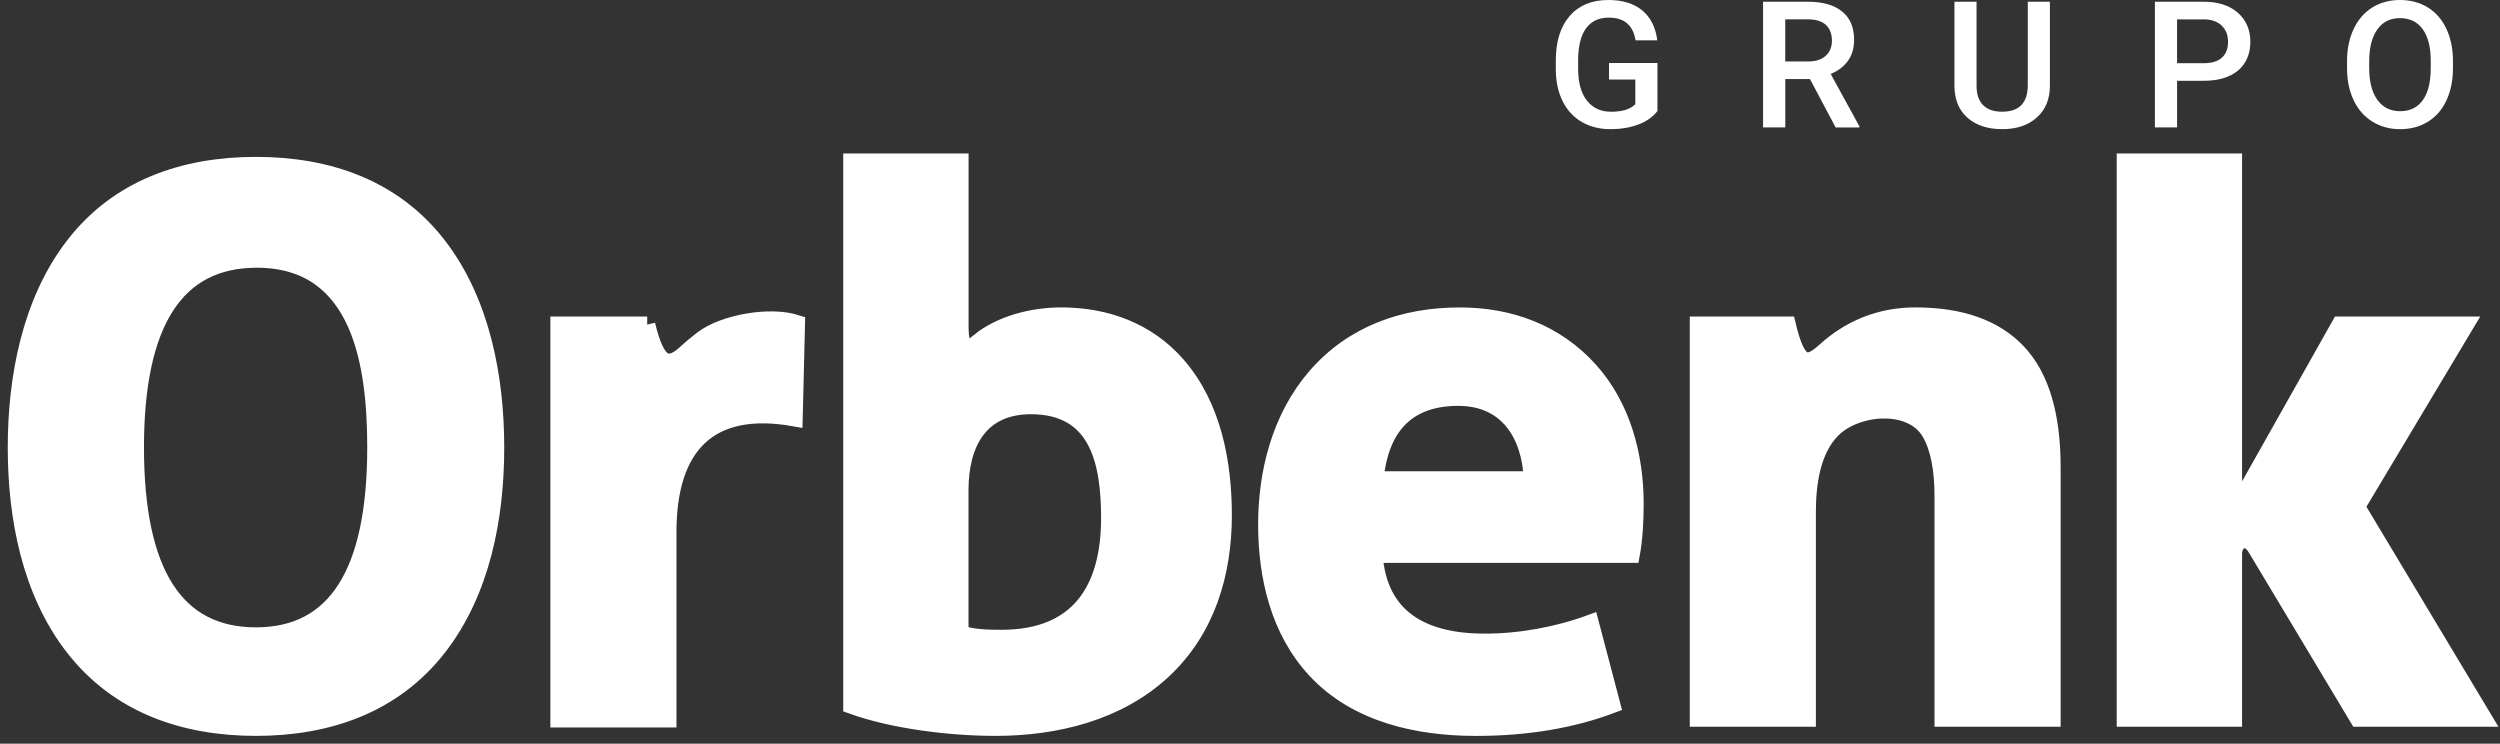 <svg width="158" height="47" viewBox="0 0 158 47" fill="none" xmlns="http://www.w3.org/2000/svg">
<rect x="0" y="0" width="158" height="47" fill="#333333" stroke="none"/>
<path fill-rule="evenodd" clip-rule="evenodd" d="M134.287 10.207H141.189V32.366L147.868 20.515H155.851L148.964 32.028L157 45.421H149.017L142.554 34.641C142.024 33.757 141.189 34.137 141.189 35.012V45.421H134.287V10.207Z" fill="white"/>
<path fill-rule="evenodd" clip-rule="evenodd" d="M16.178 45.998C11.642 45.998 7.481 44.577 4.649 40.947C1.879 37.396 1 32.67 1 28.284C1 23.898 1.887 19.076 4.649 15.5C7.471 11.846 11.631 10.425 16.178 10.425C20.726 10.425 24.885 11.846 27.707 15.5C30.469 19.076 31.357 23.883 31.357 28.284C31.357 32.685 30.477 37.396 27.707 40.947C24.876 44.577 20.714 45.998 16.178 45.998ZM16.178 40.158C21.205 40.158 23.719 36.2 23.719 28.284C23.719 23.183 22.841 16.41 16.227 16.41C11.136 16.41 8.589 20.368 8.589 28.284C8.589 36.2 11.118 40.158 16.178 40.158Z" fill="white"/>
<path fill-rule="evenodd" clip-rule="evenodd" d="M40.902 20.515C41.535 23.168 42.257 23.285 43.359 22.27C43.641 22.007 44.008 21.699 44.396 21.405C45.741 20.392 48.65 19.856 50.368 20.417L50.221 26.439C44.77 25.462 42.243 28.251 42.243 33.615V45.467H35.293V20.515H40.904H40.902Z" fill="white"/>
<path fill-rule="evenodd" clip-rule="evenodd" d="M60.7 40.025C61.519 40.294 62.435 40.313 63.295 40.313C68.172 40.313 70.098 37.237 70.098 32.75C70.098 29.289 69.426 25.669 65.154 25.669C61.899 25.669 60.7 28.083 60.7 30.968V40.025ZM61.866 21.567C63.27 20.427 65.313 19.938 67.064 19.938C69.91 19.938 72.524 20.895 74.407 23.046C76.676 25.638 77.343 29.233 77.343 32.559C77.343 36.235 76.297 39.801 73.525 42.386C70.676 45.043 66.738 45.998 62.905 45.998C60.086 45.998 56.447 45.561 53.802 44.602V10.207H60.704V20.591C60.704 22.203 61.119 22.23 61.87 21.567H61.866Z" fill="white"/>
<path fill-rule="evenodd" clip-rule="evenodd" d="M96.813 30.295C96.695 27.489 95.272 25.141 92.163 25.141C88.783 25.141 87.238 27.149 86.926 30.295H96.813ZM86.875 35.063C87.149 39.11 90.02 40.556 93.826 40.556C96.07 40.556 98.432 40.126 100.532 39.352L101.902 44.556C99.358 45.519 96.485 46 93.288 46C89.587 46 85.724 45.15 83.131 42.363C80.806 39.862 80.024 36.447 80.024 33.138C80.024 29.829 80.903 26.37 83.131 23.793C85.472 21.086 88.708 19.94 92.26 19.94C95.435 19.94 98.317 21.002 100.458 23.359C102.549 25.661 103.37 28.805 103.37 31.837C103.37 32.87 103.313 34.047 103.125 35.063H86.875Z" fill="white"/>
<path fill-rule="evenodd" clip-rule="evenodd" d="M115.382 22.116C115.739 21.793 116.124 21.498 116.533 21.239C117.905 20.362 119.427 19.938 121.059 19.938C123.932 19.938 126.092 20.709 127.544 22.249C128.996 23.791 129.722 26.215 129.722 29.524V45.421H122.771V31.354C122.771 29.619 122.502 28.286 121.964 27.355C120.801 25.344 117.344 25.663 115.846 27.14C114.518 28.444 114.254 30.614 114.254 32.366V45.421H107.304V20.515H112.981C113.614 23.168 114.216 23.187 115.38 22.116" fill="white"/>
<path d="M115.382 22.116C115.739 21.793 116.124 21.498 116.533 21.239C117.905 20.362 119.427 19.938 121.059 19.938C123.932 19.938 126.092 20.71 127.544 22.249C128.996 23.791 129.722 26.215 129.722 29.524V45.421H122.771V31.354C122.771 29.619 122.502 28.286 121.964 27.355C120.801 25.344 117.344 25.663 115.846 27.14C114.518 28.444 114.254 30.614 114.254 32.366V45.421H107.304V20.515H112.981C113.614 23.168 114.216 23.187 115.38 22.116M134.287 10.207H141.189V32.366L147.868 20.515H155.851L148.964 32.028L157 45.421H149.017L142.554 34.641C142.024 33.757 141.189 34.137 141.189 35.012V45.421H134.287V10.207ZM16.178 45.998C11.642 45.998 7.481 44.577 4.649 40.947C1.879 37.396 1 32.67 1 28.284C1 23.898 1.887 19.076 4.649 15.5C7.471 11.846 11.631 10.425 16.178 10.425C20.726 10.425 24.885 11.846 27.707 15.5C30.47 19.076 31.357 23.883 31.357 28.284C31.357 32.685 30.477 37.396 27.707 40.947C24.876 44.577 20.714 45.998 16.178 45.998ZM16.178 40.158C21.205 40.158 23.719 36.2 23.719 28.284C23.719 23.183 22.841 16.41 16.227 16.41C11.136 16.41 8.589 20.368 8.589 28.284C8.589 36.2 11.118 40.158 16.178 40.158ZM40.902 20.515C41.535 23.168 42.257 23.285 43.359 22.27C43.641 22.007 44.008 21.699 44.396 21.405C45.741 20.392 48.65 19.856 50.368 20.417L50.221 26.439C44.77 25.462 42.243 28.251 42.243 33.615V45.467H35.293V20.515H40.904H40.902ZM60.7 40.025C61.519 40.294 62.435 40.313 63.295 40.313C68.172 40.313 70.098 37.237 70.098 32.75C70.098 29.289 69.426 25.669 65.154 25.669C61.899 25.669 60.7 28.083 60.7 30.968V40.025ZM61.866 21.567C63.27 20.427 65.313 19.938 67.064 19.938C69.91 19.938 72.524 20.895 74.407 23.046C76.676 25.638 77.343 29.233 77.343 32.559C77.343 36.235 76.297 39.801 73.525 42.386C70.676 45.043 66.738 45.998 62.905 45.998C60.086 45.998 56.447 45.561 53.802 44.602V10.207H60.704V20.591C60.704 22.203 61.119 22.23 61.87 21.567H61.866ZM96.813 30.295C96.695 27.489 95.272 25.141 92.163 25.141C88.783 25.141 87.238 27.149 86.926 30.295H96.813ZM86.875 35.063C87.149 39.109 90.02 40.556 93.826 40.556C96.07 40.556 98.432 40.126 100.532 39.352L101.902 44.556C99.358 45.519 96.485 46 93.288 46C89.587 46 85.724 45.15 83.131 42.363C80.806 39.862 80.024 36.447 80.024 33.138C80.024 29.829 80.903 26.37 83.131 23.793C85.472 21.086 88.708 19.94 92.26 19.94C95.435 19.94 98.317 21.002 100.458 23.359C102.549 25.661 103.37 28.805 103.37 31.837C103.37 32.87 103.313 34.047 103.125 35.063H86.875Z" stroke="white" stroke-width="1.02" stroke-miterlimit="10"/>
<path d="M104.746 7.022C104.455 7.397 104.049 7.681 103.531 7.874C103.012 8.067 102.426 8.163 101.768 8.163C101.11 8.163 100.493 8.012 99.973 7.71C99.453 7.408 99.049 6.976 98.768 6.415C98.484 5.853 98.339 5.198 98.327 4.447V3.824C98.327 2.625 98.618 1.687 99.202 1.012C99.787 0.338 100.602 0 101.648 0C102.547 0 103.259 0.22 103.789 0.657C104.317 1.095 104.635 1.725 104.742 2.548H103.368C103.212 1.591 102.65 1.114 101.677 1.114C101.048 1.114 100.571 1.337 100.245 1.782C99.917 2.227 99.748 2.881 99.738 3.742V4.354C99.738 5.211 99.922 5.878 100.289 6.352C100.656 6.825 101.169 7.062 101.823 7.062C102.539 7.062 103.049 6.902 103.352 6.583V5.028H101.689V3.981H104.75V7.026L104.746 7.022Z" fill="white"/>
<path d="M114.392 4.997H112.83V8.052H111.426V0.109H114.264C115.196 0.109 115.914 0.315 116.421 0.726C116.927 1.137 117.179 1.733 117.179 2.512C117.179 3.043 117.049 3.488 116.789 3.847C116.529 4.206 116.166 4.482 115.7 4.675L117.513 7.983V8.054H116.011L114.392 4.999V4.997ZM112.828 3.886H114.27C114.744 3.886 115.112 3.769 115.378 3.534C115.644 3.299 115.778 2.978 115.778 2.571C115.778 2.164 115.656 1.817 115.409 1.584C115.163 1.351 114.796 1.23 114.309 1.223H112.828V3.886Z" fill="white"/>
<path d="M129.553 0.109V5.418C129.553 6.262 129.279 6.931 128.73 7.423C128.181 7.916 127.451 8.163 126.537 8.163C125.623 8.163 124.879 7.92 124.336 7.435C123.792 6.95 123.521 6.275 123.521 5.414V0.109H124.918V5.423C124.918 5.954 125.054 6.359 125.328 6.64C125.601 6.921 126.003 7.06 126.537 7.06C127.616 7.06 128.156 6.501 128.156 5.379V0.109H129.553Z" fill="white"/>
<path d="M137.592 5.106V8.052H136.189V0.109H139.277C140.18 0.109 140.896 0.34 141.426 0.802C141.956 1.265 142.222 1.876 142.222 2.638C142.222 3.4 141.962 4.023 141.443 4.457C140.923 4.89 140.197 5.106 139.262 5.106H137.592ZM137.592 3.994H139.277C139.776 3.994 140.156 3.88 140.418 3.649C140.681 3.418 140.812 3.083 140.812 2.648C140.812 2.212 140.679 1.876 140.413 1.62C140.147 1.364 139.78 1.232 139.314 1.224H137.59V3.996L137.592 3.994Z" fill="white"/>
<path d="M155.028 4.289C155.028 5.068 154.892 5.75 154.618 6.338C154.345 6.927 153.955 7.378 153.446 7.691C152.938 8.006 152.353 8.163 151.692 8.163C151.03 8.163 150.455 8.006 149.943 7.691C149.43 7.376 149.036 6.929 148.757 6.346C148.477 5.763 148.336 5.093 148.332 4.333V3.886C148.332 3.11 148.471 2.426 148.751 1.834C149.03 1.242 149.424 0.787 149.931 0.472C150.44 0.157 151.022 0 151.68 0C152.338 0 152.92 0.155 153.429 0.466C153.937 0.777 154.329 1.224 154.607 1.809C154.884 2.394 155.024 3.072 155.028 3.847V4.289ZM153.625 3.874C153.625 2.993 153.456 2.319 153.118 1.849C152.78 1.379 152.301 1.146 151.68 1.146C151.059 1.146 150.599 1.379 150.257 1.847C149.916 2.315 149.741 2.976 149.733 3.83V4.289C149.733 5.162 149.906 5.836 150.251 6.314C150.597 6.789 151.076 7.028 151.69 7.028C152.303 7.028 152.788 6.795 153.122 6.329C153.456 5.863 153.623 5.183 153.623 4.289V3.874H153.625Z" fill="white"/>
</svg>
